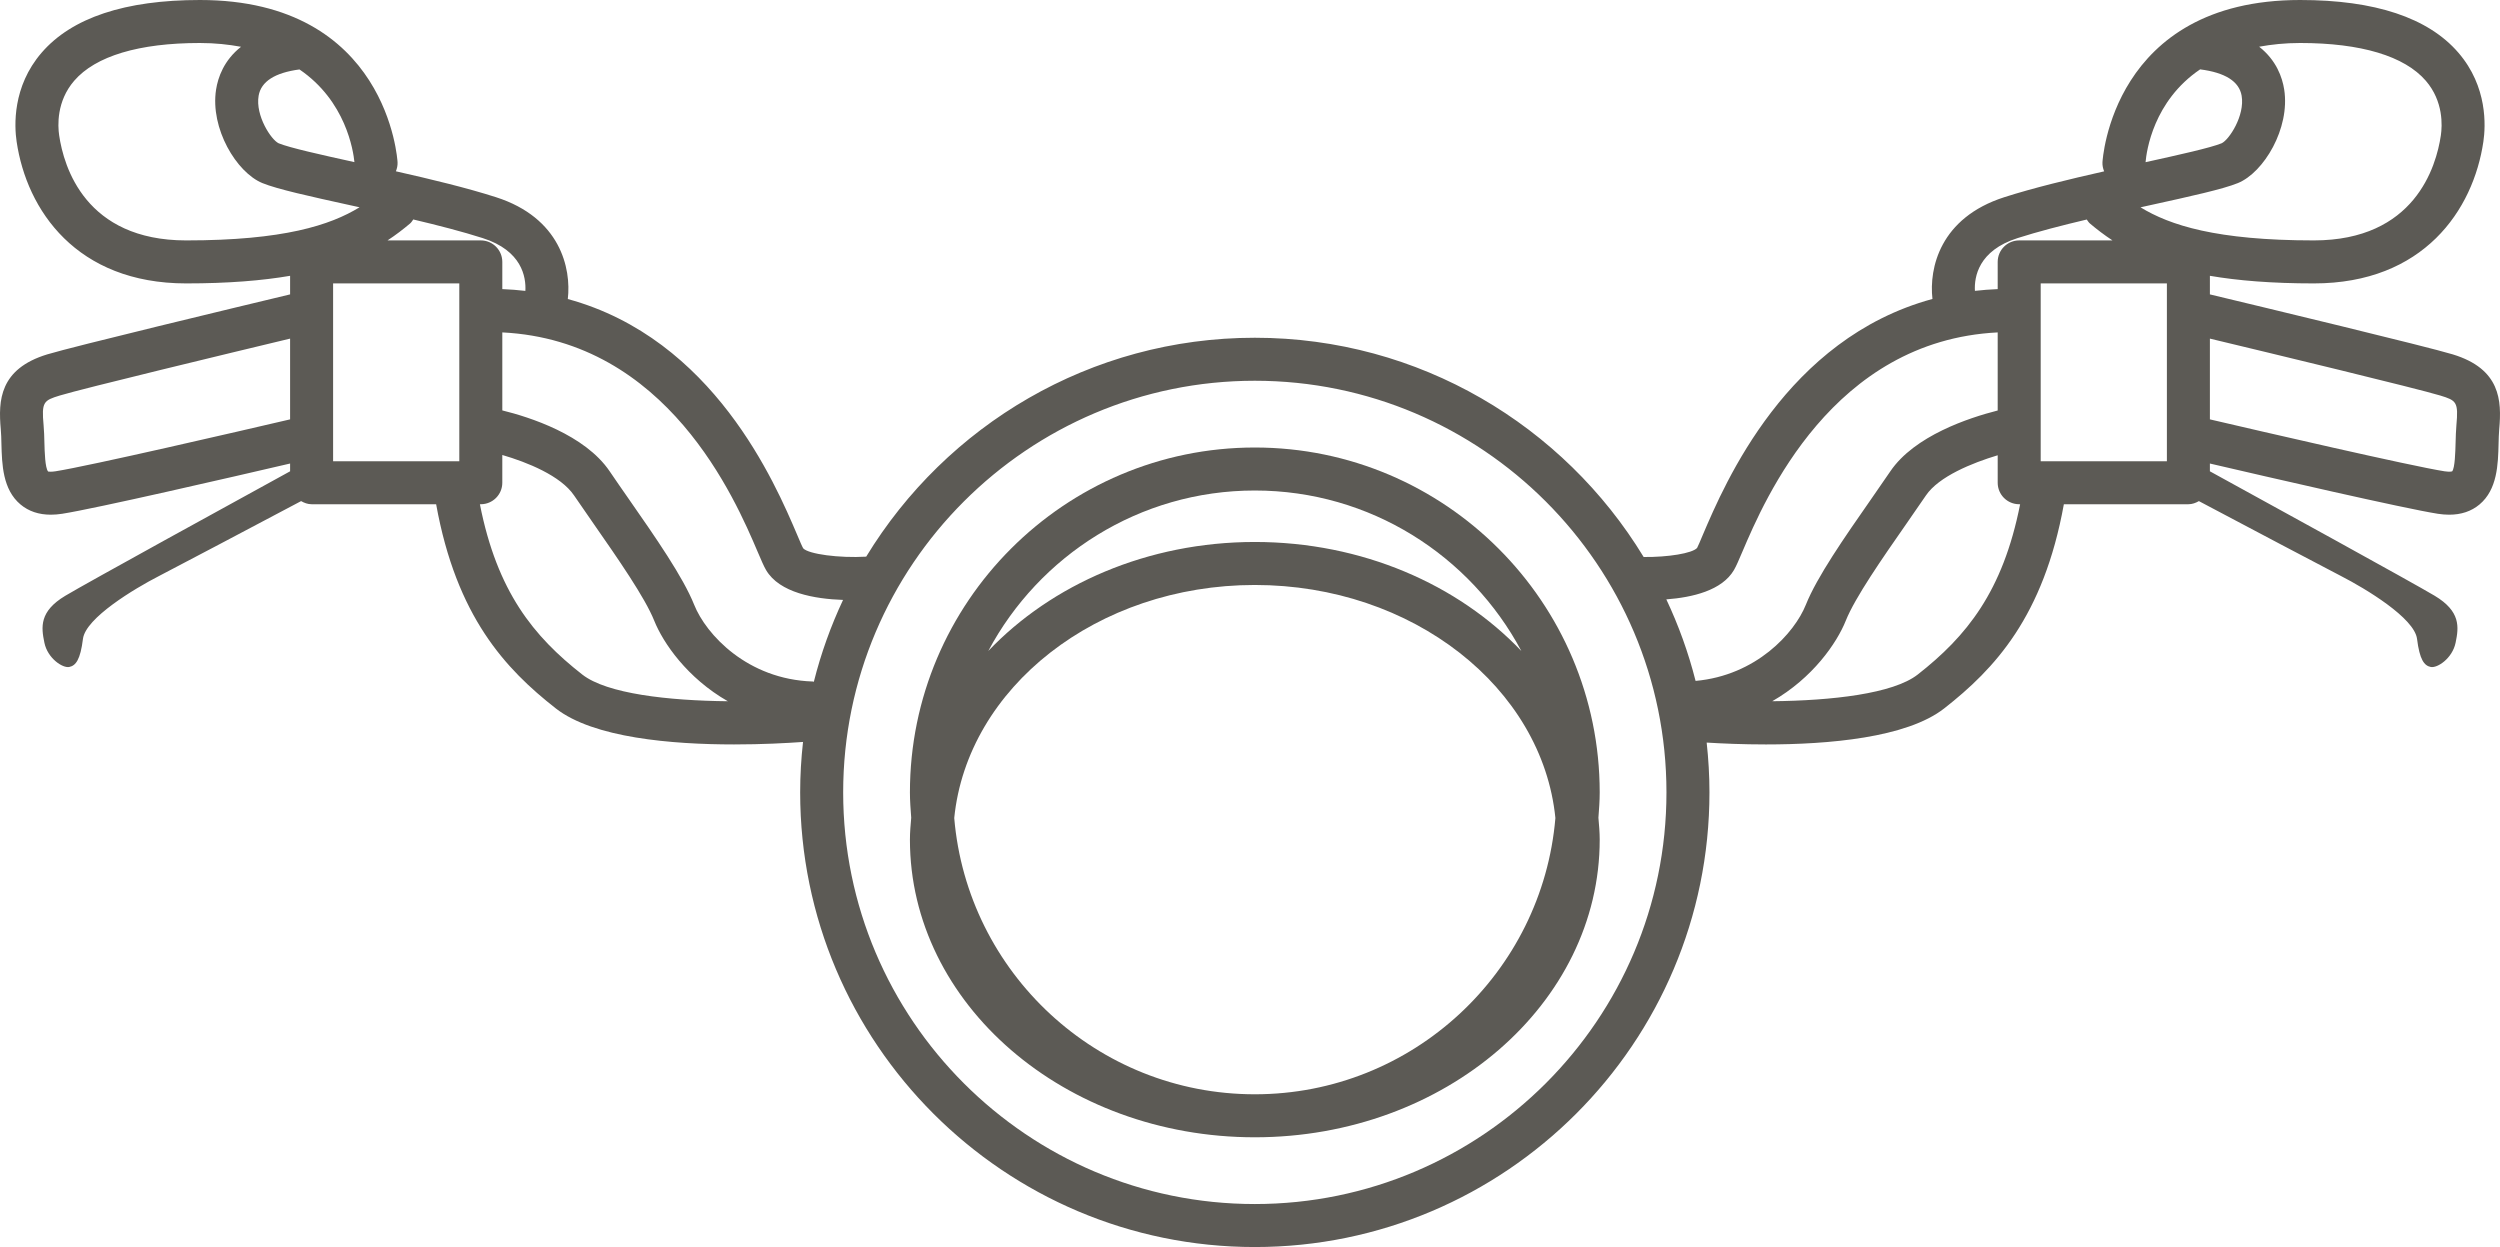<?xml version="1.0" encoding="iso-8859-1"?>
<!-- Generator: Adobe Illustrator 22.1.0, SVG Export Plug-In . SVG Version: 6.00 Build 0)  -->
<svg version="1.1" id="Ebene_1" xmlns="http://www.w3.org/2000/svg" xmlns:xlink="http://www.w3.org/1999/xlink" x="0px" y="0px"
	 width="145.344px" height="72.5px" viewBox="0 0 145.344 72.5" style="enable-background:new 0 0 145.344 72.5;"
	 xml:space="preserve">
<g>
	<path style="fill:#5C5A55;" d="M72.952,28.517c6.708,0,12.542,3.786,15.496,9.33c-3.681-3.867-9.26-6.338-15.496-6.338
		s-11.815,2.471-15.496,6.338C60.41,32.303,66.244,28.517,72.952,28.517 M72.952,63.619c-9.175,0-16.715-7.08-17.475-16.061
		c0.76-7.577,8.3-13.549,17.475-13.549s16.715,5.972,17.475,13.549C89.667,56.539,82.127,63.619,72.952,63.619 M72.952,26.017
		c-11.056,0-20.051,8.995-20.051,20.051c0,0.498,0.039,0.986,0.075,1.474c-0.036,0.422-0.075,0.843-0.075,1.272
		c0,9.542,8.995,17.305,20.051,17.305s20.051-7.763,20.051-17.305c0-0.429-0.039-0.85-0.075-1.272
		c0.036-0.488,0.075-0.976,0.075-1.474C93.003,35.012,84.008,26.017,72.952,26.017"/>
	<path style="fill:#5C5A55;" d="M142.809,24.723c-0.028,0.319-0.038,0.666-0.047,1.019c-0.014,0.514-0.037,1.472-0.2,1.661
		c-0.002,0-0.117,0.046-0.442-0.003c-1.964-0.308-10.712-2.335-13.642-3.019v-4.695c3.536,0.848,12.048,2.9,13.388,3.308
		C142.815,23.282,142.932,23.371,142.809,24.723 M111.492,39.216c-1.428,1.119-5.006,1.517-8.46,1.552
		c2.357-1.347,3.76-3.39,4.276-4.681c0.542-1.353,2.122-3.623,3.517-5.626c0.404-0.58,0.793-1.14,1.144-1.657
		c0.748-1.105,2.694-1.892,4.172-2.336v1.597c0,0.69,0.559,1.25,1.25,1.25h0.054C116.44,34.403,114.326,36.996,111.492,39.216
		 M72.952,70C59.756,70,49.02,59.265,49.02,46.068c0-13.196,10.736-23.932,23.932-23.932c13.197,0,23.932,10.736,23.932,23.932
		C96.884,59.265,86.149,70,72.952,70 M27.9,29.315h0.053c0.691,0,1.25-0.56,1.25-1.25v-1.613c1.446,0.422,3.395,1.204,4.172,2.352
		c0.351,0.517,0.741,1.077,1.144,1.657c1.395,2.003,2.975,4.273,3.517,5.626c0.517,1.291,1.92,3.335,4.278,4.682
		c-3.454-0.035-7.032-0.433-8.462-1.553C31.018,36.996,28.904,34.403,27.9,29.315 M3.224,27.4c-0.12,0.018-0.211,0.024-0.277,0.024
		c-0.101-0.001-0.149-0.014-0.148-0.01c-0.18-0.206-0.203-1.159-0.217-1.672c-0.008-0.353-0.018-0.7-0.047-1.018
		c-0.123-1.353-0.005-1.442,0.943-1.73c1.34-0.408,9.852-2.46,13.388-3.308v4.695C13.936,25.065,5.189,27.092,3.224,27.4
		 M23.843,12.991c0.078-0.067,0.126-0.153,0.183-0.232c1.454,0.344,2.861,0.707,4.043,1.085c2.277,0.729,2.519,2.261,2.475,3.068
		c-0.436-0.051-0.883-0.085-1.341-0.104v-1.581c0-0.69-0.559-1.25-1.25-1.25h-5.424C23.015,13.659,23.445,13.327,23.843,12.991
		 M3.439,7.867c-0.081-0.555-0.16-1.973,0.875-3.172C5.553,3.259,8.08,2.5,11.621,2.5c0.889,0,1.67,0.088,2.392,0.22
		c-0.998,0.787-1.341,1.781-1.451,2.488c-0.351,2.258,1.186,4.82,2.693,5.436c0.869,0.355,2.738,0.767,5.105,1.287
		c0.178,0.039,0.362,0.079,0.544,0.119c-1.705,1.044-4.418,1.927-10.08,1.927C4.968,13.977,3.708,9.705,3.439,7.867 M20.605,9.425
		c-1.959-0.431-3.765-0.834-4.403-1.094c-0.429-0.193-1.365-1.608-1.166-2.767c0.143-0.827,0.946-1.337,2.374-1.527
		C20.106,5.869,20.541,8.764,20.605,9.425 M19.366,16.477h7.337v10.338h-7.337V16.477z M44.047,32.077
		c0.214,0.502,0.356,0.833,0.488,1.061c0.779,1.335,2.843,1.684,4.478,1.74c-0.71,1.514-1.283,3.105-1.698,4.758
		c-0.023-0.002-0.042-0.014-0.065-0.015c-3.796-0.121-6.202-2.734-6.893-4.462c-0.648-1.619-2.242-3.911-3.786-6.127
		c-0.398-0.571-0.782-1.122-1.125-1.63c-1.444-2.132-4.667-3.154-6.243-3.542v-4.535C38.796,19.806,42.741,29.011,44.047,32.077
		 M100.809,33.139c0.133-0.229,0.274-0.56,0.488-1.062c1.306-3.066,5.252-12.271,14.844-12.752v4.54
		c-1.671,0.424-4.84,1.468-6.242,3.537c-0.344,0.508-0.728,1.059-1.125,1.63c-1.544,2.216-3.139,4.508-3.786,6.127
		c-0.662,1.653-2.896,4.11-6.411,4.427c-0.417-1.647-0.99-3.232-1.701-4.74C98.399,34.732,100.115,34.328,100.809,33.139
		 M117.291,13.844c1.178-0.377,2.58-0.739,4.029-1.082c0.058,0.078,0.104,0.163,0.181,0.229c0.398,0.336,0.828,0.668,1.314,0.986
		h-5.424c-0.691,0-1.25,0.56-1.25,1.25v1.581c-0.452,0.019-0.894,0.053-1.324,0.102C114.772,16.103,115.015,14.572,117.291,13.844
		 M127.91,4.033c1.452,0.186,2.268,0.697,2.413,1.53c0.2,1.159-0.736,2.574-1.164,2.767c-0.641,0.262-2.456,0.666-4.421,1.099
		C124.792,8.794,125.189,5.875,127.91,4.033 M141.031,4.695c1.035,1.199,0.956,2.617,0.875,3.172c-0.27,1.838-1.53,6.11-7.386,6.11
		c-5.657,0-8.37-0.881-10.076-1.924c0.187-0.041,0.375-0.083,0.558-0.123c2.364-0.52,4.233-0.931,5.104-1.286
		c1.506-0.616,3.043-3.179,2.692-5.436c-0.11-0.709-0.455-1.704-1.456-2.492c0.719-0.13,1.496-0.216,2.381-0.216
		C137.264,2.5,139.791,3.259,141.031,4.695 M118.641,16.477h7.337v10.338h-7.337V16.477z M142.595,20.602
		c-1.505-0.458-11.02-2.745-14.117-3.487v-1.08c1.629,0.279,3.603,0.442,6.042,0.442c6.377,0,9.273-4.26,9.858-8.246
		c0.132-0.895,0.255-3.19-1.455-5.169C141.169,1.03,138.074,0,133.723,0c-10.945,0-11.486,9.342-11.491,9.436
		c-0.009,0.187,0.031,0.364,0.098,0.526c-2.036,0.46-4.112,0.96-5.8,1.501c-3.746,1.199-4.387,4.127-4.182,5.918
		c-8.483,2.305-12.062,10.691-13.351,13.716c-0.158,0.371-0.268,0.644-0.333,0.76c-0.284,0.314-1.695,0.54-3.106,0.526
		c-4.64-7.635-13.037-12.747-22.606-12.747c-9.56,0-17.951,5.102-22.594,12.727c-1.577,0.092-3.355-0.149-3.662-0.484
		c-0.08-0.138-0.191-0.411-0.349-0.782c-1.288-3.023-4.864-11.4-13.336-13.712c0.207-1.79-0.432-4.722-4.181-5.922
		c-1.692-0.542-3.774-1.044-5.814-1.504c0.066-0.162,0.105-0.337,0.097-0.523C23.108,9.342,22.567,0,11.621,0
		c-4.35,0-7.446,1.03-9.2,3.062C0.711,5.041,0.834,7.336,0.966,8.23c0.585,3.987,3.482,8.247,9.858,8.247
		c2.439,0,4.414-0.163,6.042-0.442v1.08c-3.097,0.742-12.612,3.029-14.117,3.487c-2.781,0.847-2.854,2.688-2.704,4.348
		c0.025,0.267,0.031,0.558,0.038,0.854c0.031,1.183,0.068,2.656,1.112,3.527c0.471,0.394,1.061,0.592,1.759,0.592
		c0.209,0,0.428-0.018,0.657-0.053c1.953-0.306,9.869-2.133,13.255-2.922V27.4c-3.22,1.766-11.837,6.497-13.068,7.236
		c-1.52,0.911-1.406,1.823-1.216,2.734c0.19,0.912,1.064,1.482,1.443,1.406c0.38-0.076,0.646-0.418,0.798-1.634
		c0.152-1.215,3.001-2.924,4.406-3.646c0.977-0.502,5.567-2.929,8.276-4.363c0.184,0.105,0.385,0.182,0.611,0.182h7.24
		c1.181,6.534,4.027,9.576,6.955,11.869c2.19,1.716,6.757,2.096,10.366,2.096c1.643,0,3.077-0.078,4.009-0.145
		c-0.107,0.964-0.166,1.941-0.166,2.933c0,14.575,11.857,26.432,26.432,26.432s26.432-11.857,26.432-26.432
		c0-0.979-0.058-1.944-0.162-2.896c0.906,0.056,2.105,0.108,3.445,0.108c3.61,0,8.176-0.38,10.366-2.096
		c2.928-2.293,5.774-5.335,6.955-11.869h7.24c0.226,0,0.428-0.077,0.611-0.182c2.709,1.434,7.299,3.861,8.277,4.363
		c1.405,0.722,4.253,2.431,4.405,3.646c0.152,1.216,0.418,1.558,0.798,1.634c0.38,0.076,1.253-0.494,1.443-1.406
		c0.19-0.911,0.304-1.823-1.215-2.734c-1.232-0.739-9.848-5.47-13.069-7.236v-0.452c3.386,0.789,11.302,2.616,13.256,2.922
		c0.228,0.035,0.447,0.053,0.656,0.053c0.698,0,1.288-0.198,1.76-0.592c1.044-0.871,1.081-2.344,1.111-3.527
		c0.007-0.296,0.014-0.587,0.038-0.855C145.449,23.29,145.376,21.449,142.595,20.602"/>
</g>
<g>
</g>
<g>
</g>
<g>
</g>
<g>
</g>
<g>
</g>
<g>
</g>
<g>
</g>
<g>
</g>
<g>
</g>
<g>
</g>
<g>
</g>
<g>
</g>
<g>
</g>
<g>
</g>
<g>
</g>
</svg>
